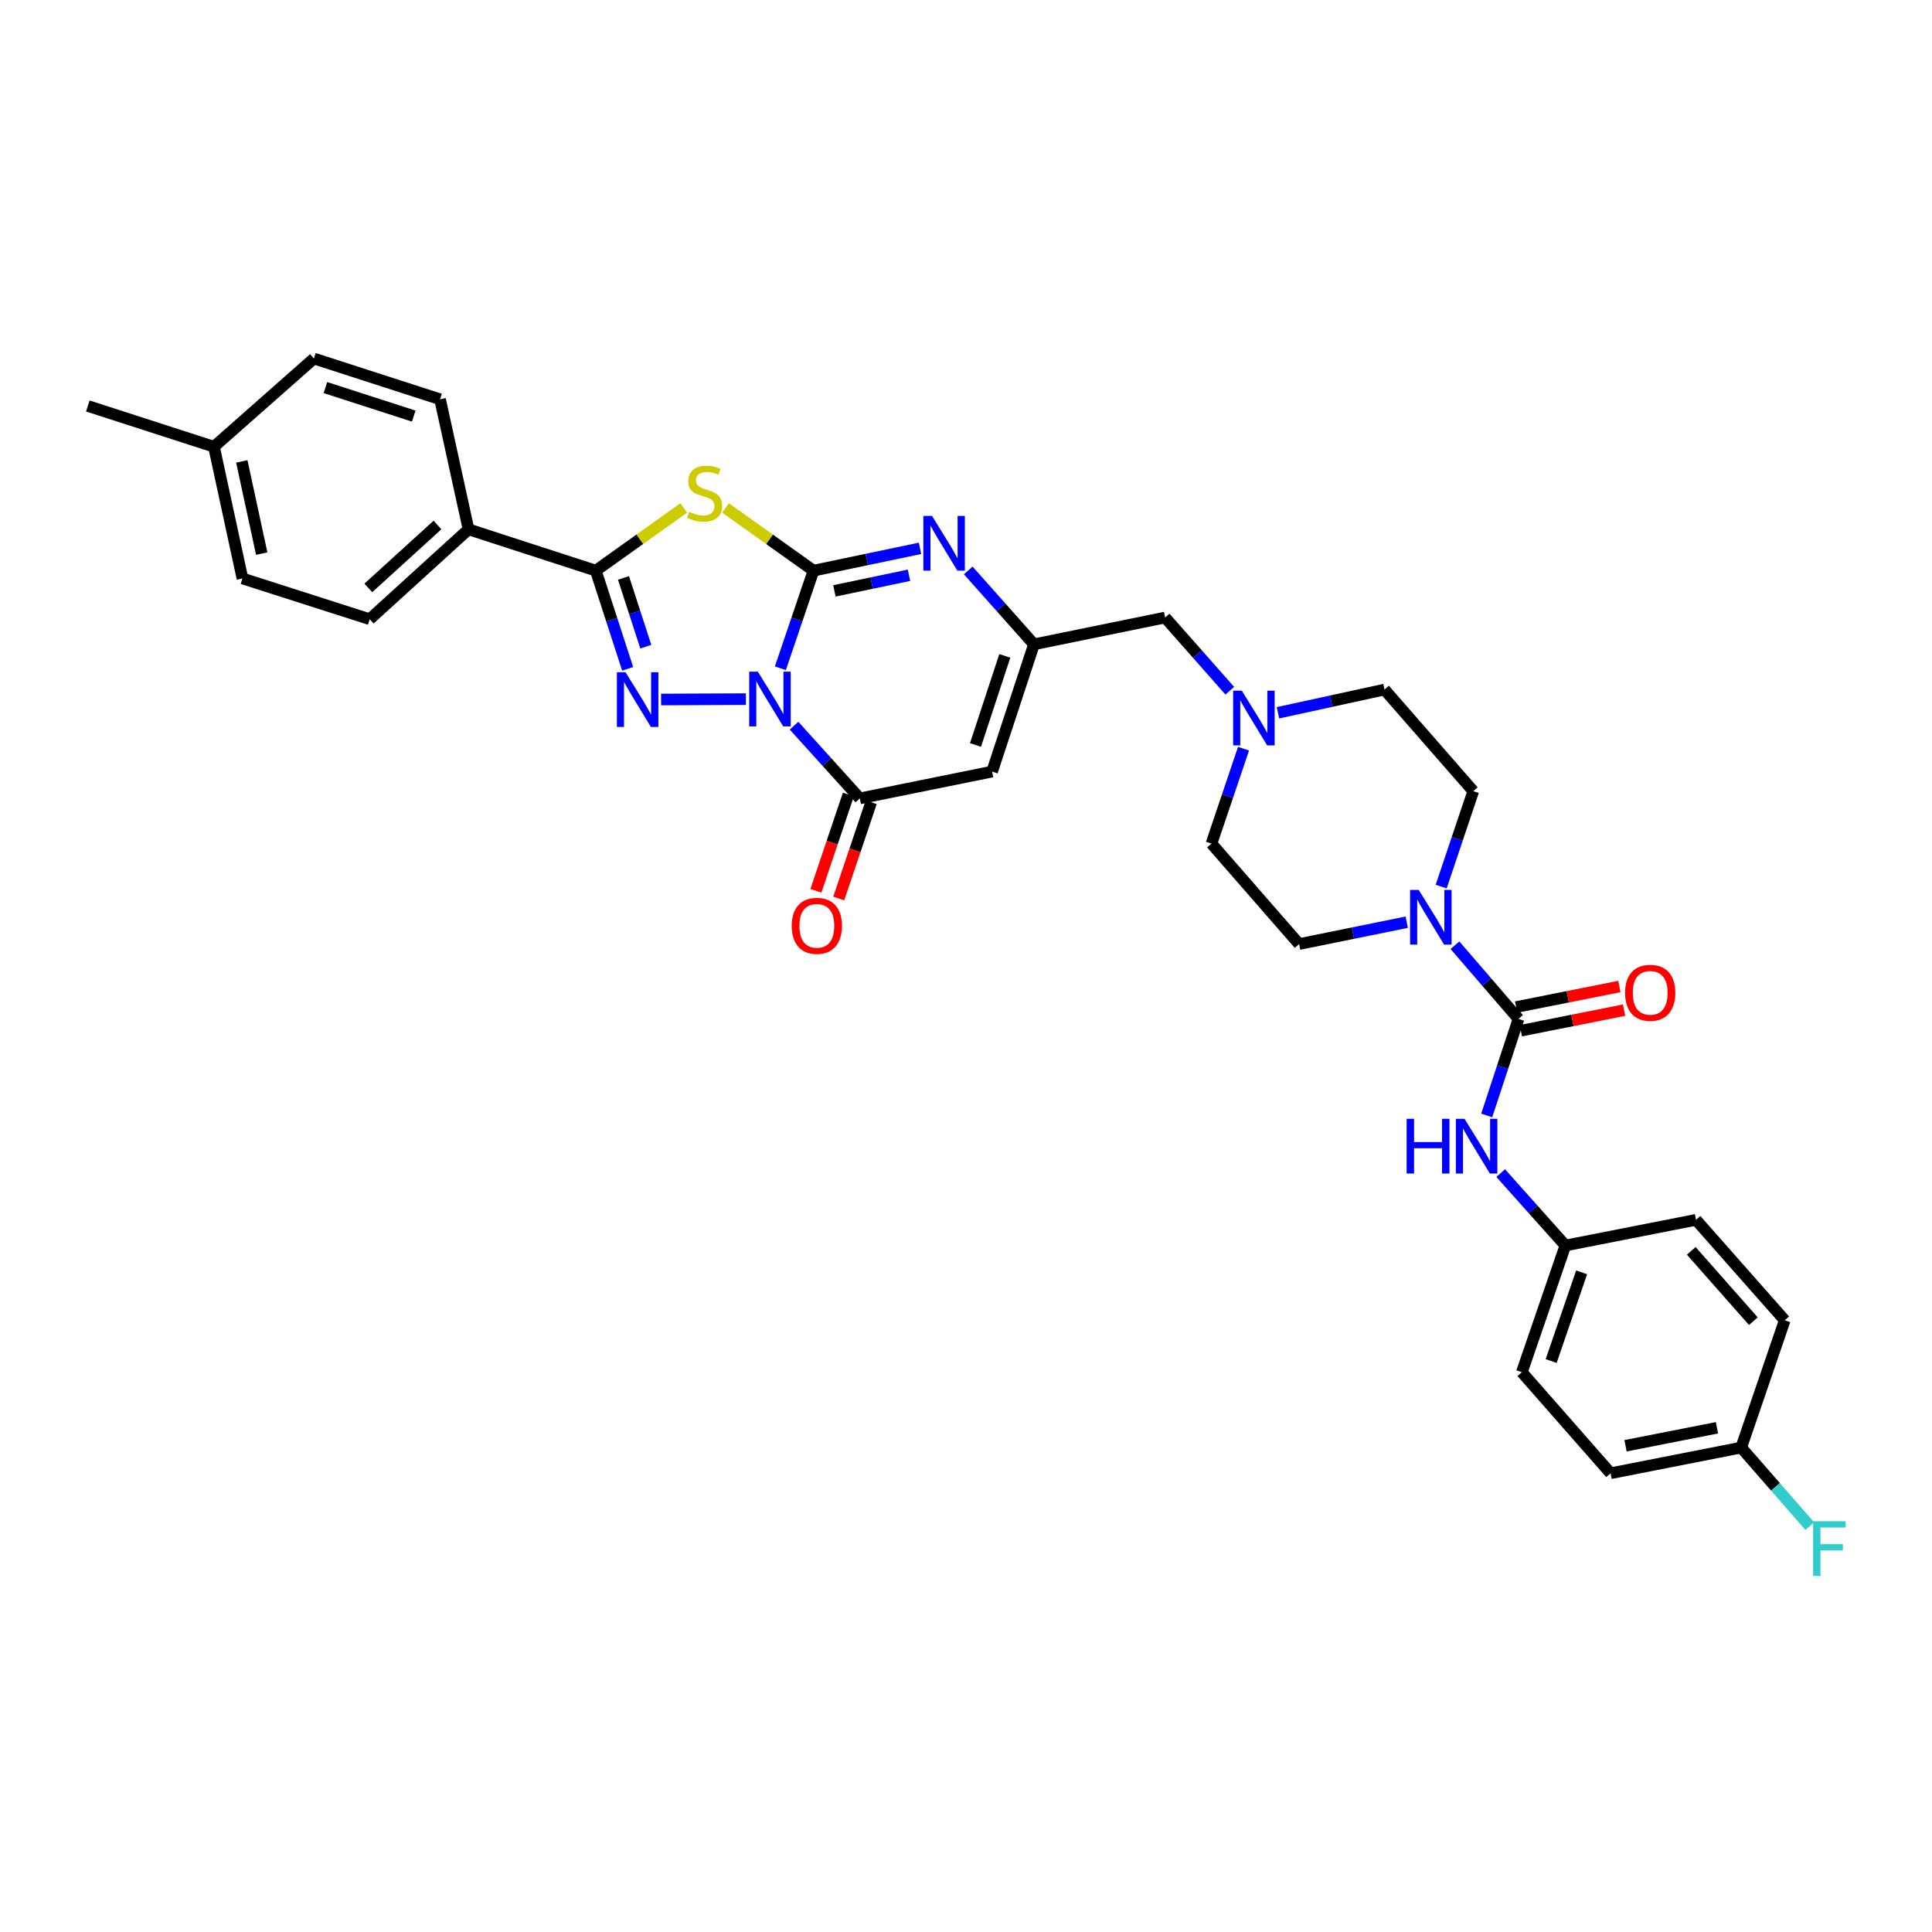 <?xml version='1.0' encoding='iso-8859-1'?>
<svg version='1.1' baseProfile='full'
              xmlns='http://www.w3.org/2000/svg'
                      xmlns:rdkit='http://www.rdkit.org/xml'
                      xmlns:xlink='http://www.w3.org/1999/xlink'
                  xml:space='preserve'
width='1000px' height='1000px' viewBox='0 0 1000 1000'>
<!-- END OF HEADER -->
<rect style='opacity:1.0;fill:#FFFFFF;stroke:none' width='1000' height='1000' x='0' y='0'> </rect>
<path class='bond-0' d='M 403.919,345.9 L 412.49,320.632' style='fill:none;fill-rule:evenodd;stroke:#0000FF;stroke-width:6px;stroke-linecap:butt;stroke-linejoin:miter;stroke-opacity:1' />
<path class='bond-0' d='M 412.49,320.632 L 421.061,295.364' style='fill:none;fill-rule:evenodd;stroke:#000000;stroke-width:6px;stroke-linecap:butt;stroke-linejoin:miter;stroke-opacity:1' />
<path class='bond-1' d='M 386.069,361.868 L 342.181,362.059' style='fill:none;fill-rule:evenodd;stroke:#0000FF;stroke-width:6px;stroke-linecap:butt;stroke-linejoin:miter;stroke-opacity:1' />
<path class='bond-4' d='M 410.995,375.609 L 428.012,394.429' style='fill:none;fill-rule:evenodd;stroke:#0000FF;stroke-width:6px;stroke-linecap:butt;stroke-linejoin:miter;stroke-opacity:1' />
<path class='bond-4' d='M 428.012,394.429 L 445.029,413.249' style='fill:none;fill-rule:evenodd;stroke:#000000;stroke-width:6px;stroke-linecap:butt;stroke-linejoin:miter;stroke-opacity:1' />
<path class='bond-2' d='M 421.061,295.364 L 398.296,279.136' style='fill:none;fill-rule:evenodd;stroke:#000000;stroke-width:6px;stroke-linecap:butt;stroke-linejoin:miter;stroke-opacity:1' />
<path class='bond-2' d='M 398.296,279.136 L 375.53,262.908' style='fill:none;fill-rule:evenodd;stroke:#CCCC00;stroke-width:6px;stroke-linecap:butt;stroke-linejoin:miter;stroke-opacity:1' />
<path class='bond-5' d='M 421.061,295.364 L 448.632,289.591' style='fill:none;fill-rule:evenodd;stroke:#000000;stroke-width:6px;stroke-linecap:butt;stroke-linejoin:miter;stroke-opacity:1' />
<path class='bond-5' d='M 448.632,289.591 L 476.202,283.818' style='fill:none;fill-rule:evenodd;stroke:#0000FF;stroke-width:6px;stroke-linecap:butt;stroke-linejoin:miter;stroke-opacity:1' />
<path class='bond-5' d='M 431.889,305.839 L 451.188,301.798' style='fill:none;fill-rule:evenodd;stroke:#000000;stroke-width:6px;stroke-linecap:butt;stroke-linejoin:miter;stroke-opacity:1' />
<path class='bond-5' d='M 451.188,301.798 L 470.487,297.757' style='fill:none;fill-rule:evenodd;stroke:#0000FF;stroke-width:6px;stroke-linecap:butt;stroke-linejoin:miter;stroke-opacity:1' />
<path class='bond-3' d='M 324.876,346.197 L 316.628,320.78' style='fill:none;fill-rule:evenodd;stroke:#0000FF;stroke-width:6px;stroke-linecap:butt;stroke-linejoin:miter;stroke-opacity:1' />
<path class='bond-3' d='M 316.628,320.78 L 308.38,295.364' style='fill:none;fill-rule:evenodd;stroke:#000000;stroke-width:6px;stroke-linecap:butt;stroke-linejoin:miter;stroke-opacity:1' />
<path class='bond-3' d='M 334.265,334.723 L 328.491,316.931' style='fill:none;fill-rule:evenodd;stroke:#0000FF;stroke-width:6px;stroke-linecap:butt;stroke-linejoin:miter;stroke-opacity:1' />
<path class='bond-3' d='M 328.491,316.931 L 322.718,299.139' style='fill:none;fill-rule:evenodd;stroke:#000000;stroke-width:6px;stroke-linecap:butt;stroke-linejoin:miter;stroke-opacity:1' />
<path class='bond-33' d='M 353.911,262.908 L 331.145,279.136' style='fill:none;fill-rule:evenodd;stroke:#CCCC00;stroke-width:6px;stroke-linecap:butt;stroke-linejoin:miter;stroke-opacity:1' />
<path class='bond-33' d='M 331.145,279.136 L 308.38,295.364' style='fill:none;fill-rule:evenodd;stroke:#000000;stroke-width:6px;stroke-linecap:butt;stroke-linejoin:miter;stroke-opacity:1' />
<path class='bond-12' d='M 308.38,295.364 L 242.505,273.98' style='fill:none;fill-rule:evenodd;stroke:#000000;stroke-width:6px;stroke-linecap:butt;stroke-linejoin:miter;stroke-opacity:1' />
<path class='bond-6' d='M 445.029,413.249 L 513.51,399.377' style='fill:none;fill-rule:evenodd;stroke:#000000;stroke-width:6px;stroke-linecap:butt;stroke-linejoin:miter;stroke-opacity:1' />
<path class='bond-13' d='M 439.12,411.254 L 430.713,436.163' style='fill:none;fill-rule:evenodd;stroke:#000000;stroke-width:6px;stroke-linecap:butt;stroke-linejoin:miter;stroke-opacity:1' />
<path class='bond-13' d='M 430.713,436.163 L 422.305,461.071' style='fill:none;fill-rule:evenodd;stroke:#FF0000;stroke-width:6px;stroke-linecap:butt;stroke-linejoin:miter;stroke-opacity:1' />
<path class='bond-13' d='M 450.938,415.243 L 442.53,440.152' style='fill:none;fill-rule:evenodd;stroke:#000000;stroke-width:6px;stroke-linecap:butt;stroke-linejoin:miter;stroke-opacity:1' />
<path class='bond-13' d='M 442.53,440.152 L 434.123,465.06' style='fill:none;fill-rule:evenodd;stroke:#FF0000;stroke-width:6px;stroke-linecap:butt;stroke-linejoin:miter;stroke-opacity:1' />
<path class='bond-34' d='M 501.158,295.251 L 518.168,314.376' style='fill:none;fill-rule:evenodd;stroke:#0000FF;stroke-width:6px;stroke-linecap:butt;stroke-linejoin:miter;stroke-opacity:1' />
<path class='bond-34' d='M 518.168,314.376 L 535.177,333.501' style='fill:none;fill-rule:evenodd;stroke:#000000;stroke-width:6px;stroke-linecap:butt;stroke-linejoin:miter;stroke-opacity:1' />
<path class='bond-8' d='M 513.51,399.377 L 535.177,333.501' style='fill:none;fill-rule:evenodd;stroke:#000000;stroke-width:6px;stroke-linecap:butt;stroke-linejoin:miter;stroke-opacity:1' />
<path class='bond-8' d='M 504.912,385.598 L 520.079,339.486' style='fill:none;fill-rule:evenodd;stroke:#000000;stroke-width:6px;stroke-linecap:butt;stroke-linejoin:miter;stroke-opacity:1' />
<path class='bond-7' d='M 785.97,527.371 L 769.525,508.31' style='fill:none;fill-rule:evenodd;stroke:#000000;stroke-width:6px;stroke-linecap:butt;stroke-linejoin:miter;stroke-opacity:1' />
<path class='bond-7' d='M 769.525,508.31 L 753.081,489.248' style='fill:none;fill-rule:evenodd;stroke:#0000FF;stroke-width:6px;stroke-linecap:butt;stroke-linejoin:miter;stroke-opacity:1' />
<path class='bond-10' d='M 785.97,527.371 L 777.747,552.362' style='fill:none;fill-rule:evenodd;stroke:#000000;stroke-width:6px;stroke-linecap:butt;stroke-linejoin:miter;stroke-opacity:1' />
<path class='bond-10' d='M 777.747,552.362 L 769.525,577.353' style='fill:none;fill-rule:evenodd;stroke:#0000FF;stroke-width:6px;stroke-linecap:butt;stroke-linejoin:miter;stroke-opacity:1' />
<path class='bond-14' d='M 787.188,533.487 L 813.904,528.165' style='fill:none;fill-rule:evenodd;stroke:#000000;stroke-width:6px;stroke-linecap:butt;stroke-linejoin:miter;stroke-opacity:1' />
<path class='bond-14' d='M 813.904,528.165 L 840.619,522.842' style='fill:none;fill-rule:evenodd;stroke:#FF0000;stroke-width:6px;stroke-linecap:butt;stroke-linejoin:miter;stroke-opacity:1' />
<path class='bond-14' d='M 784.751,521.255 L 811.467,515.933' style='fill:none;fill-rule:evenodd;stroke:#000000;stroke-width:6px;stroke-linecap:butt;stroke-linejoin:miter;stroke-opacity:1' />
<path class='bond-14' d='M 811.467,515.933 L 838.182,510.61' style='fill:none;fill-rule:evenodd;stroke:#FF0000;stroke-width:6px;stroke-linecap:butt;stroke-linejoin:miter;stroke-opacity:1' />
<path class='bond-15' d='M 535.177,333.501 L 603.075,319.629' style='fill:none;fill-rule:evenodd;stroke:#000000;stroke-width:6px;stroke-linecap:butt;stroke-linejoin:miter;stroke-opacity:1' />
<path class='bond-9' d='M 728.125,477.324 L 700.27,482.988' style='fill:none;fill-rule:evenodd;stroke:#0000FF;stroke-width:6px;stroke-linecap:butt;stroke-linejoin:miter;stroke-opacity:1' />
<path class='bond-9' d='M 700.27,482.988 L 672.415,488.651' style='fill:none;fill-rule:evenodd;stroke:#000000;stroke-width:6px;stroke-linecap:butt;stroke-linejoin:miter;stroke-opacity:1' />
<path class='bond-36' d='M 745.946,458.904 L 754.254,434.199' style='fill:none;fill-rule:evenodd;stroke:#0000FF;stroke-width:6px;stroke-linecap:butt;stroke-linejoin:miter;stroke-opacity:1' />
<path class='bond-36' d='M 754.254,434.199 L 762.563,409.493' style='fill:none;fill-rule:evenodd;stroke:#000000;stroke-width:6px;stroke-linecap:butt;stroke-linejoin:miter;stroke-opacity:1' />
<path class='bond-20' d='M 776.759,607.197 L 793.497,625.932' style='fill:none;fill-rule:evenodd;stroke:#0000FF;stroke-width:6px;stroke-linecap:butt;stroke-linejoin:miter;stroke-opacity:1' />
<path class='bond-20' d='M 793.497,625.932 L 810.235,644.667' style='fill:none;fill-rule:evenodd;stroke:#000000;stroke-width:6px;stroke-linecap:butt;stroke-linejoin:miter;stroke-opacity:1' />
<path class='bond-11' d='M 636.534,357.519 L 619.805,338.574' style='fill:none;fill-rule:evenodd;stroke:#0000FF;stroke-width:6px;stroke-linecap:butt;stroke-linejoin:miter;stroke-opacity:1' />
<path class='bond-11' d='M 619.805,338.574 L 603.075,319.629' style='fill:none;fill-rule:evenodd;stroke:#000000;stroke-width:6px;stroke-linecap:butt;stroke-linejoin:miter;stroke-opacity:1' />
<path class='bond-21' d='M 661.478,368.929 L 689.047,362.922' style='fill:none;fill-rule:evenodd;stroke:#0000FF;stroke-width:6px;stroke-linecap:butt;stroke-linejoin:miter;stroke-opacity:1' />
<path class='bond-21' d='M 689.047,362.922 L 716.616,356.915' style='fill:none;fill-rule:evenodd;stroke:#000000;stroke-width:6px;stroke-linecap:butt;stroke-linejoin:miter;stroke-opacity:1' />
<path class='bond-22' d='M 643.646,387.521 L 635.348,412.085' style='fill:none;fill-rule:evenodd;stroke:#0000FF;stroke-width:6px;stroke-linecap:butt;stroke-linejoin:miter;stroke-opacity:1' />
<path class='bond-22' d='M 635.348,412.085 L 627.05,436.648' style='fill:none;fill-rule:evenodd;stroke:#000000;stroke-width:6px;stroke-linecap:butt;stroke-linejoin:miter;stroke-opacity:1' />
<path class='bond-18' d='M 242.505,273.98 L 191.361,320.502' style='fill:none;fill-rule:evenodd;stroke:#000000;stroke-width:6px;stroke-linecap:butt;stroke-linejoin:miter;stroke-opacity:1' />
<path class='bond-18' d='M 226.441,271.732 L 190.64,304.298' style='fill:none;fill-rule:evenodd;stroke:#000000;stroke-width:6px;stroke-linecap:butt;stroke-linejoin:miter;stroke-opacity:1' />
<path class='bond-19' d='M 242.505,273.98 L 227.774,206.671' style='fill:none;fill-rule:evenodd;stroke:#000000;stroke-width:6px;stroke-linecap:butt;stroke-linejoin:miter;stroke-opacity:1' />
<path class='bond-16' d='M 672.415,488.651 L 627.05,436.648' style='fill:none;fill-rule:evenodd;stroke:#000000;stroke-width:6px;stroke-linecap:butt;stroke-linejoin:miter;stroke-opacity:1' />
<path class='bond-17' d='M 762.563,409.493 L 716.616,356.915' style='fill:none;fill-rule:evenodd;stroke:#000000;stroke-width:6px;stroke-linecap:butt;stroke-linejoin:miter;stroke-opacity:1' />
<path class='bond-25' d='M 191.361,320.502 L 125.486,299.403' style='fill:none;fill-rule:evenodd;stroke:#000000;stroke-width:6px;stroke-linecap:butt;stroke-linejoin:miter;stroke-opacity:1' />
<path class='bond-24' d='M 227.774,206.671 L 162.474,185.572' style='fill:none;fill-rule:evenodd;stroke:#000000;stroke-width:6px;stroke-linecap:butt;stroke-linejoin:miter;stroke-opacity:1' />
<path class='bond-24' d='M 214.144,215.374 L 168.434,200.605' style='fill:none;fill-rule:evenodd;stroke:#000000;stroke-width:6px;stroke-linecap:butt;stroke-linejoin:miter;stroke-opacity:1' />
<path class='bond-28' d='M 810.235,644.667 L 877.85,631.384' style='fill:none;fill-rule:evenodd;stroke:#000000;stroke-width:6px;stroke-linecap:butt;stroke-linejoin:miter;stroke-opacity:1' />
<path class='bond-29' d='M 810.235,644.667 L 787.702,710.258' style='fill:none;fill-rule:evenodd;stroke:#000000;stroke-width:6px;stroke-linecap:butt;stroke-linejoin:miter;stroke-opacity:1' />
<path class='bond-29' d='M 818.651,658.558 L 802.878,704.472' style='fill:none;fill-rule:evenodd;stroke:#000000;stroke-width:6px;stroke-linecap:butt;stroke-linejoin:miter;stroke-opacity:1' />
<path class='bond-23' d='M 901.242,749.262 L 833.635,762.559' style='fill:none;fill-rule:evenodd;stroke:#000000;stroke-width:6px;stroke-linecap:butt;stroke-linejoin:miter;stroke-opacity:1' />
<path class='bond-23' d='M 888.694,739.019 L 841.369,748.327' style='fill:none;fill-rule:evenodd;stroke:#000000;stroke-width:6px;stroke-linecap:butt;stroke-linejoin:miter;stroke-opacity:1' />
<path class='bond-27' d='M 901.242,749.262 L 918.989,769.593' style='fill:none;fill-rule:evenodd;stroke:#000000;stroke-width:6px;stroke-linecap:butt;stroke-linejoin:miter;stroke-opacity:1' />
<path class='bond-27' d='M 918.989,769.593 L 936.736,789.923' style='fill:none;fill-rule:evenodd;stroke:#33CCCC;stroke-width:6px;stroke-linecap:butt;stroke-linejoin:miter;stroke-opacity:1' />
<path class='bond-37' d='M 901.242,749.262 L 923.776,683.387' style='fill:none;fill-rule:evenodd;stroke:#000000;stroke-width:6px;stroke-linecap:butt;stroke-linejoin:miter;stroke-opacity:1' />
<path class='bond-26' d='M 162.474,185.572 L 110.755,231.235' style='fill:none;fill-rule:evenodd;stroke:#000000;stroke-width:6px;stroke-linecap:butt;stroke-linejoin:miter;stroke-opacity:1' />
<path class='bond-35' d='M 125.486,299.403 L 110.755,231.235' style='fill:none;fill-rule:evenodd;stroke:#000000;stroke-width:6px;stroke-linecap:butt;stroke-linejoin:miter;stroke-opacity:1' />
<path class='bond-35' d='M 135.467,286.543 L 125.155,238.825' style='fill:none;fill-rule:evenodd;stroke:#000000;stroke-width:6px;stroke-linecap:butt;stroke-linejoin:miter;stroke-opacity:1' />
<path class='bond-32' d='M 110.755,231.235 L 45.455,210.135' style='fill:none;fill-rule:evenodd;stroke:#000000;stroke-width:6px;stroke-linecap:butt;stroke-linejoin:miter;stroke-opacity:1' />
<path class='bond-31' d='M 877.85,631.384 L 923.776,683.387' style='fill:none;fill-rule:evenodd;stroke:#000000;stroke-width:6px;stroke-linecap:butt;stroke-linejoin:miter;stroke-opacity:1' />
<path class='bond-31' d='M 875.39,647.441 L 907.538,683.843' style='fill:none;fill-rule:evenodd;stroke:#000000;stroke-width:6px;stroke-linecap:butt;stroke-linejoin:miter;stroke-opacity:1' />
<path class='bond-30' d='M 787.702,710.258 L 833.635,762.559' style='fill:none;fill-rule:evenodd;stroke:#000000;stroke-width:6px;stroke-linecap:butt;stroke-linejoin:miter;stroke-opacity:1' />
<path  class='atom-0' d='M 392.261 347.654
L 401.541 362.654
Q 402.461 364.134, 403.941 366.814
Q 405.421 369.494, 405.501 369.654
L 405.501 347.654
L 409.261 347.654
L 409.261 375.974
L 405.381 375.974
L 395.421 359.574
Q 394.261 357.654, 393.021 355.454
Q 391.821 353.254, 391.461 352.574
L 391.461 375.974
L 387.781 375.974
L 387.781 347.654
L 392.261 347.654
' fill='#0000FF'/>
<path  class='atom-2' d='M 323.78 347.952
L 333.06 362.952
Q 333.98 364.432, 335.46 367.112
Q 336.94 369.792, 337.02 369.952
L 337.02 347.952
L 340.78 347.952
L 340.78 376.272
L 336.9 376.272
L 326.94 359.872
Q 325.78 357.952, 324.54 355.752
Q 323.34 353.552, 322.98 352.872
L 322.98 376.272
L 319.3 376.272
L 319.3 347.952
L 323.78 347.952
' fill='#0000FF'/>
<path  class='atom-3' d='M 356.721 264.922
Q 357.041 265.042, 358.361 265.602
Q 359.681 266.162, 361.121 266.522
Q 362.601 266.842, 364.041 266.842
Q 366.721 266.842, 368.281 265.562
Q 369.841 264.242, 369.841 261.962
Q 369.841 260.402, 369.041 259.442
Q 368.281 258.482, 367.081 257.962
Q 365.881 257.442, 363.881 256.842
Q 361.361 256.082, 359.841 255.362
Q 358.361 254.642, 357.281 253.122
Q 356.241 251.602, 356.241 249.042
Q 356.241 245.482, 358.641 243.282
Q 361.081 241.082, 365.881 241.082
Q 369.161 241.082, 372.881 242.642
L 371.961 245.722
Q 368.561 244.322, 366.001 244.322
Q 363.241 244.322, 361.721 245.482
Q 360.201 246.602, 360.241 248.562
Q 360.241 250.082, 361.001 251.002
Q 361.801 251.922, 362.921 252.442
Q 364.081 252.962, 366.001 253.562
Q 368.561 254.362, 370.081 255.162
Q 371.601 255.962, 372.681 257.602
Q 373.801 259.202, 373.801 261.962
Q 373.801 265.882, 371.161 268.002
Q 368.561 270.082, 364.201 270.082
Q 361.681 270.082, 359.761 269.522
Q 357.881 269.002, 355.641 268.082
L 356.721 264.922
' fill='#CCCC00'/>
<path  class='atom-6' d='M 482.409 267.047
L 491.689 282.047
Q 492.609 283.527, 494.089 286.207
Q 495.569 288.887, 495.649 289.047
L 495.649 267.047
L 499.409 267.047
L 499.409 295.367
L 495.529 295.367
L 485.569 278.967
Q 484.409 277.047, 483.169 274.847
Q 481.969 272.647, 481.609 271.967
L 481.609 295.367
L 477.929 295.367
L 477.929 267.047
L 482.409 267.047
' fill='#0000FF'/>
<path  class='atom-10' d='M 734.345 460.626
L 743.625 475.626
Q 744.545 477.106, 746.025 479.786
Q 747.505 482.466, 747.585 482.626
L 747.585 460.626
L 751.345 460.626
L 751.345 488.946
L 747.465 488.946
L 737.505 472.546
Q 736.345 470.626, 735.105 468.426
Q 733.905 466.226, 733.545 465.546
L 733.545 488.946
L 729.865 488.946
L 729.865 460.626
L 734.345 460.626
' fill='#0000FF'/>
<path  class='atom-11' d='M 728.075 579.086
L 731.915 579.086
L 731.915 591.126
L 746.395 591.126
L 746.395 579.086
L 750.235 579.086
L 750.235 607.406
L 746.395 607.406
L 746.395 594.326
L 731.915 594.326
L 731.915 607.406
L 728.075 607.406
L 728.075 579.086
' fill='#0000FF'/>
<path  class='atom-11' d='M 758.035 579.086
L 767.315 594.086
Q 768.235 595.566, 769.715 598.246
Q 771.195 600.926, 771.275 601.086
L 771.275 579.086
L 775.035 579.086
L 775.035 607.406
L 771.155 607.406
L 761.195 591.006
Q 760.035 589.086, 758.795 586.886
Q 757.595 584.686, 757.235 584.006
L 757.235 607.406
L 753.555 607.406
L 753.555 579.086
L 758.035 579.086
' fill='#0000FF'/>
<path  class='atom-12' d='M 642.749 357.486
L 652.029 372.486
Q 652.949 373.966, 654.429 376.646
Q 655.909 379.326, 655.989 379.486
L 655.989 357.486
L 659.749 357.486
L 659.749 385.806
L 655.869 385.806
L 645.909 369.406
Q 644.749 367.486, 643.509 365.286
Q 642.309 363.086, 641.949 362.406
L 641.949 385.806
L 638.269 385.806
L 638.269 357.486
L 642.749 357.486
' fill='#0000FF'/>
<path  class='atom-14' d='M 409.794 479.204
Q 409.794 472.404, 413.154 468.604
Q 416.514 464.804, 422.794 464.804
Q 429.074 464.804, 432.434 468.604
Q 435.794 472.404, 435.794 479.204
Q 435.794 486.084, 432.394 490.004
Q 428.994 493.884, 422.794 493.884
Q 416.554 493.884, 413.154 490.004
Q 409.794 486.124, 409.794 479.204
M 422.794 490.684
Q 427.114 490.684, 429.434 487.804
Q 431.794 484.884, 431.794 479.204
Q 431.794 473.644, 429.434 470.844
Q 427.114 468.004, 422.794 468.004
Q 418.474 468.004, 416.114 470.804
Q 413.794 473.604, 413.794 479.204
Q 413.794 484.924, 416.114 487.804
Q 418.474 490.684, 422.794 490.684
' fill='#FF0000'/>
<path  class='atom-15' d='M 841.138 513.87
Q 841.138 507.07, 844.498 503.27
Q 847.858 499.47, 854.138 499.47
Q 860.418 499.47, 863.778 503.27
Q 867.138 507.07, 867.138 513.87
Q 867.138 520.75, 863.738 524.67
Q 860.338 528.55, 854.138 528.55
Q 847.898 528.55, 844.498 524.67
Q 841.138 520.79, 841.138 513.87
M 854.138 525.35
Q 858.458 525.35, 860.778 522.47
Q 863.138 519.55, 863.138 513.87
Q 863.138 508.31, 860.778 505.51
Q 858.458 502.67, 854.138 502.67
Q 849.818 502.67, 847.458 505.47
Q 845.138 508.27, 845.138 513.87
Q 845.138 519.59, 847.458 522.47
Q 849.818 525.35, 854.138 525.35
' fill='#FF0000'/>
<path  class='atom-28' d='M 938.471 787.397
L 955.311 787.397
L 955.311 790.637
L 942.271 790.637
L 942.271 799.237
L 953.871 799.237
L 953.871 802.517
L 942.271 802.517
L 942.271 815.717
L 938.471 815.717
L 938.471 787.397
' fill='#33CCCC'/>
</svg>
